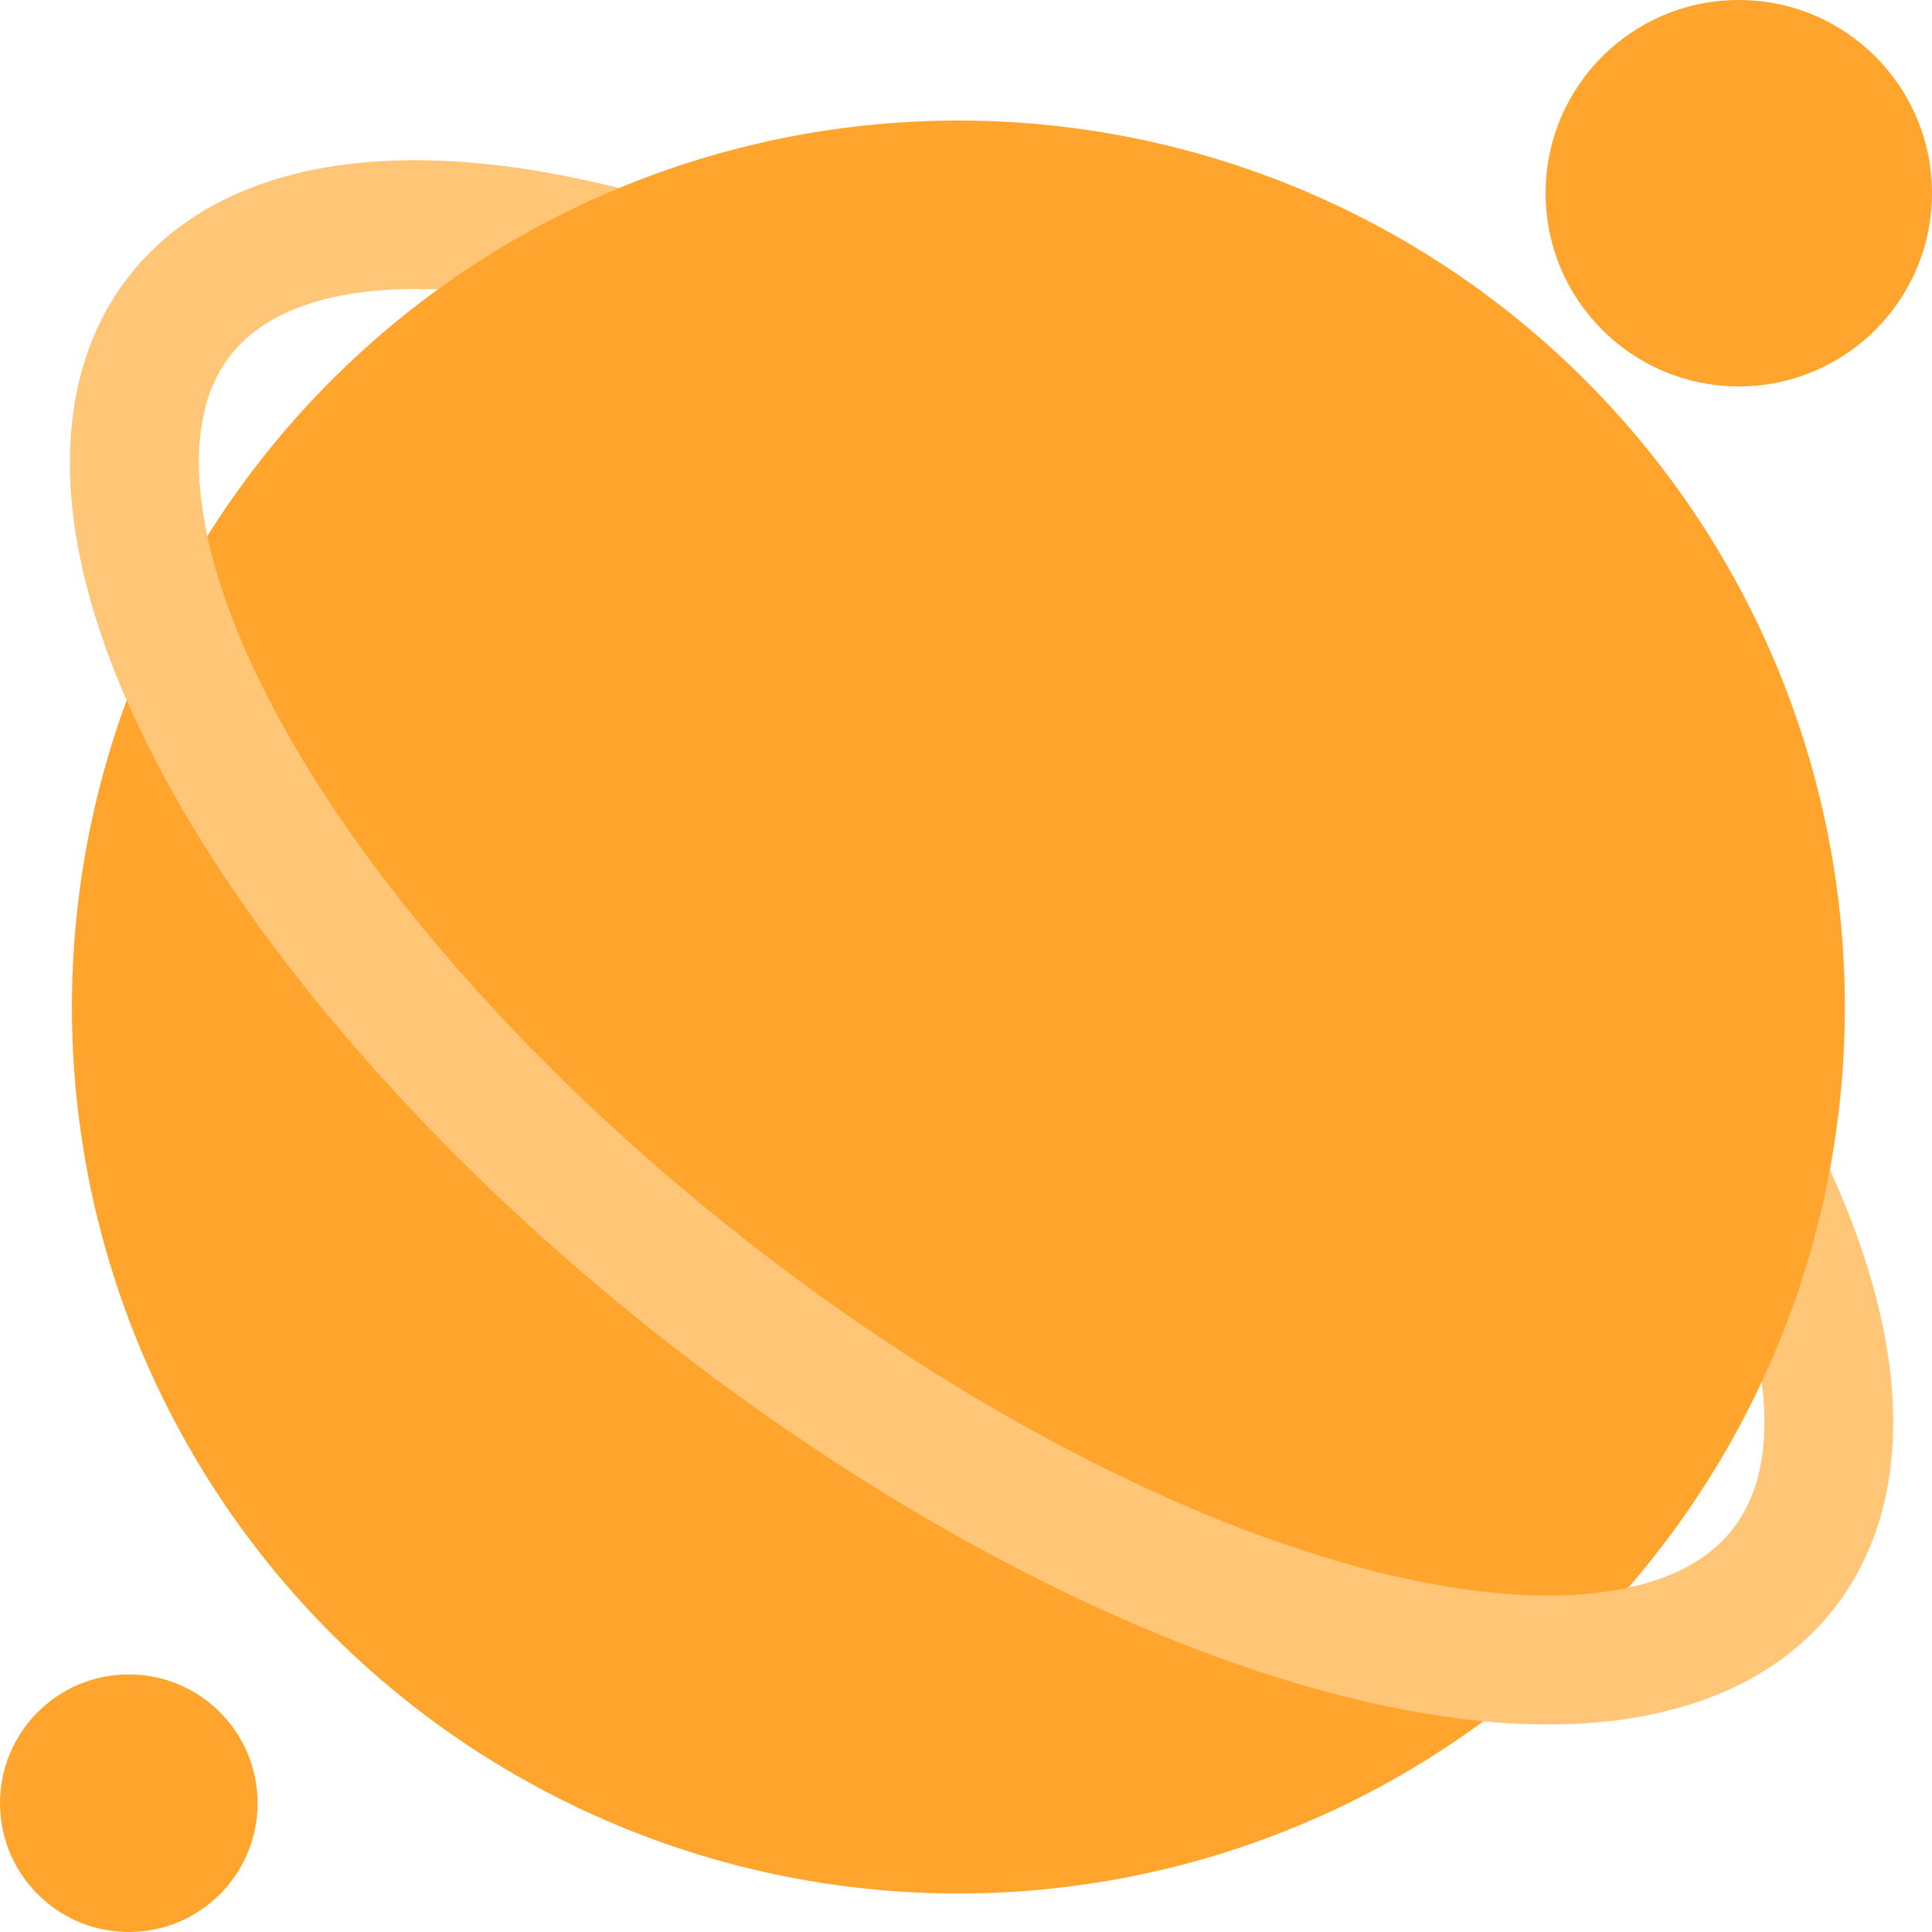 <svg xmlns="http://www.w3.org/2000/svg" width="22" height="22" viewBox="0 0 30 30">
    <defs>
        <clipPath id="more_svg__f">
            <path stroke="#ffc677"
                d="M5.028 4.286c7.6 0 19.234 10.739 19.234 18.342s-2.895 4.9-10.5 4.9A13.765 13.765 0 0 1 0 13.765c0-7.602-2.574-9.479 5.028-9.479"
                transform="translate(261.117 671.872)"
            ></path>
        </clipPath>
    </defs>
    <path fill="none" d="M0 0h30v30H0z"></path>
    <g transform="translate(-260 -670)">
        <g fill="none" stroke="#ffc677" stroke-width="2" transform="rotate(38 -836.667 721.548)">
            <ellipse cx="16.801" cy="7.898" stroke="none" rx="16.801" ry="7.898"></ellipse>
            <ellipse cx="16.801" cy="7.898" rx="15.801" ry="6.898"></ellipse>
        </g>
        <path fill="#ffa52d" d="M13.765 0A13.765 13.765 0 1 1 0 13.765 13.765 13.765 0 0 1 13.765 0" transform="translate(261.117 671.872)"></path>
        <circle cx="3" cy="3" r="3" fill="#ffa52d" transform="translate(284 670)"></circle>
        <circle cx="2" cy="2" r="2" fill="#ffa52d" transform="translate(260 696)"></circle>
        <g clip-path="url(#more_svg__f)">
            <g fill="none" stroke="#ffc677" stroke-width="2" transform="rotate(38 -836.667 721.548)">
                <ellipse cx="16.801" cy="7.898" stroke="none" rx="16.801" ry="7.898"></ellipse>
                <ellipse cx="16.801" cy="7.898" rx="15.801" ry="6.898"></ellipse>
            </g>
        </g>
    </g>
</svg>

